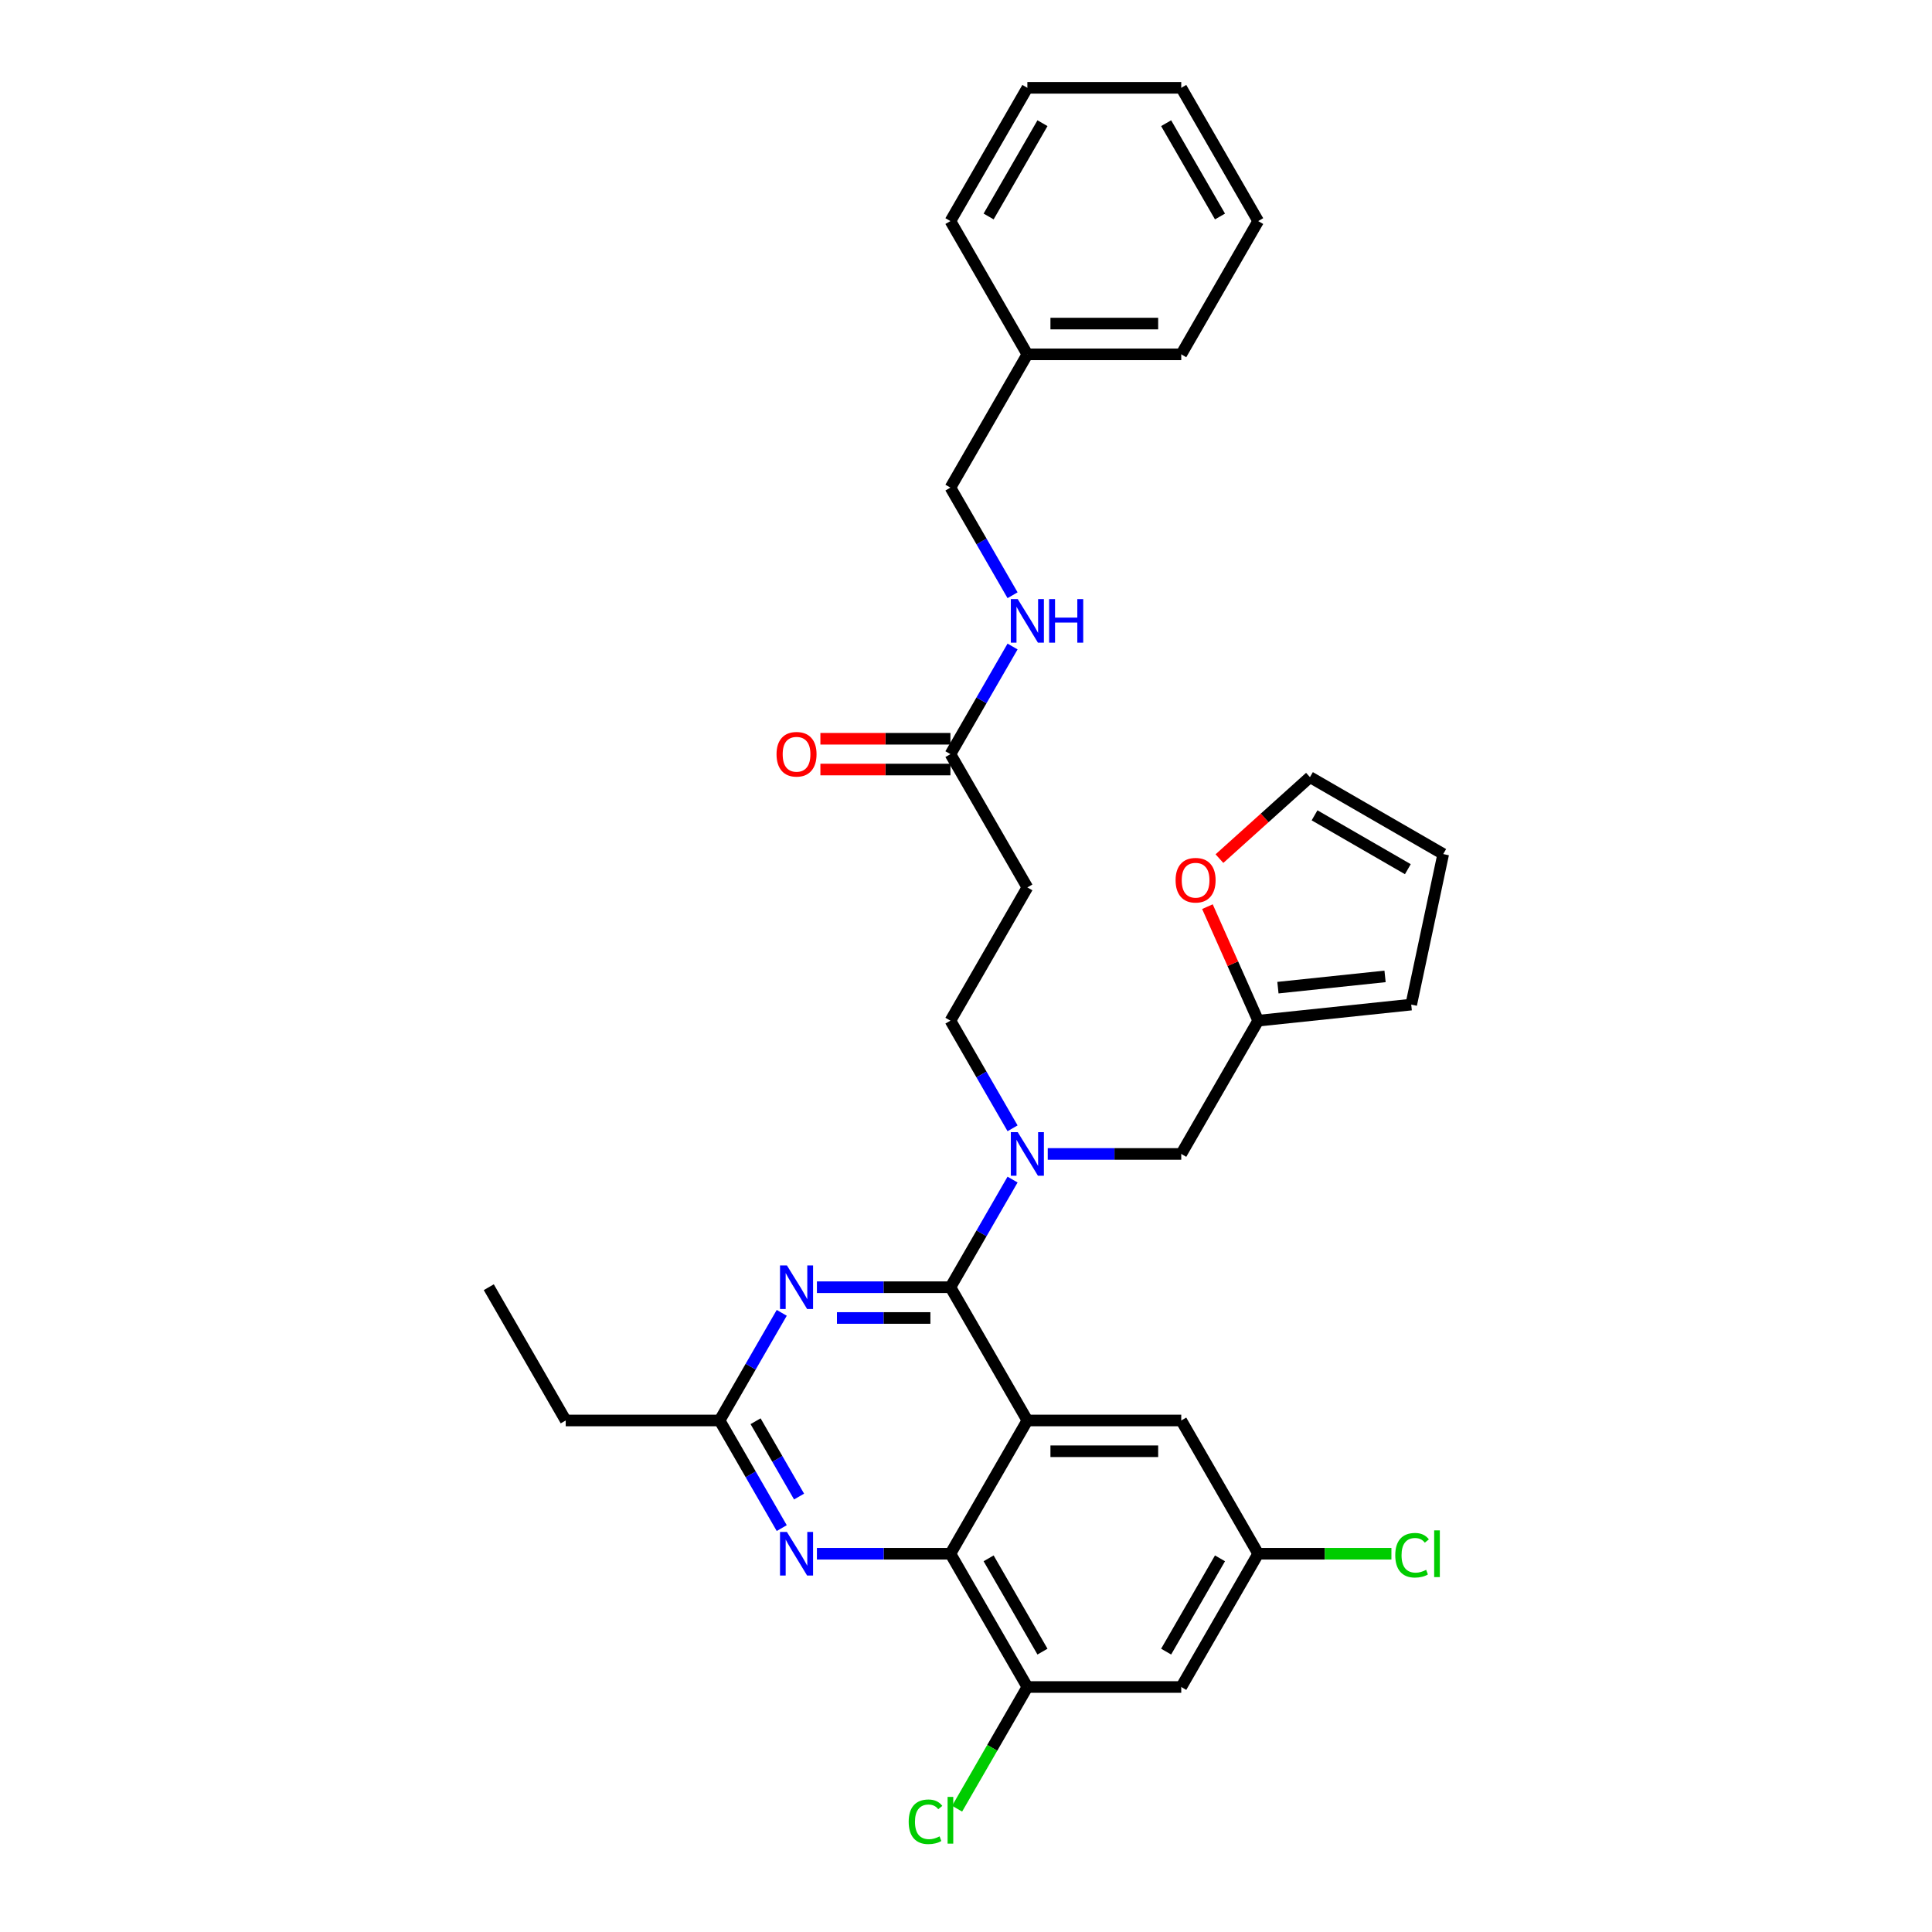 <?xml version='1.0' encoding='iso-8859-1'?>
<svg version='1.1' baseProfile='full'
              xmlns='http://www.w3.org/2000/svg'
                      xmlns:rdkit='http://www.rdkit.org/xml'
                      xmlns:xlink='http://www.w3.org/1999/xlink'
                  xml:space='preserve'
width='1000px' height='1000px' viewBox='0 0 1000 1000'>
<!-- END OF HEADER -->
<rect style='opacity:1.0;fill:#FFFFFF;stroke:none' width='1000' height='1000' x='0' y='0'> </rect>
<path class='bond-0' d='M 491.938,390.344 L 508.02,362.49' style='fill:none;fill-rule:evenodd;stroke:#000000;stroke-width:6px;stroke-linecap:butt;stroke-linejoin:miter;stroke-opacity:1' />
<path class='bond-0' d='M 508.02,362.49 L 524.101,334.636' style='fill:none;fill-rule:evenodd;stroke:#0000FF;stroke-width:6px;stroke-linecap:butt;stroke-linejoin:miter;stroke-opacity:1' />
<path class='bond-1' d='M 491.938,382.379 L 458.287,382.379' style='fill:none;fill-rule:evenodd;stroke:#000000;stroke-width:6px;stroke-linecap:butt;stroke-linejoin:miter;stroke-opacity:1' />
<path class='bond-1' d='M 458.287,382.379 L 424.635,382.379' style='fill:none;fill-rule:evenodd;stroke:#FF0000;stroke-width:6px;stroke-linecap:butt;stroke-linejoin:miter;stroke-opacity:1' />
<path class='bond-1' d='M 491.938,398.309 L 458.287,398.309' style='fill:none;fill-rule:evenodd;stroke:#000000;stroke-width:6px;stroke-linecap:butt;stroke-linejoin:miter;stroke-opacity:1' />
<path class='bond-1' d='M 458.287,398.309 L 424.635,398.309' style='fill:none;fill-rule:evenodd;stroke:#FF0000;stroke-width:6px;stroke-linecap:butt;stroke-linejoin:miter;stroke-opacity:1' />
<path class='bond-2' d='M 491.938,390.344 L 531.763,459.322' style='fill:none;fill-rule:evenodd;stroke:#000000;stroke-width:6px;stroke-linecap:butt;stroke-linejoin:miter;stroke-opacity:1' />
<path class='bond-3' d='M 524.101,308.097 L 508.02,280.243' style='fill:none;fill-rule:evenodd;stroke:#0000FF;stroke-width:6px;stroke-linecap:butt;stroke-linejoin:miter;stroke-opacity:1' />
<path class='bond-3' d='M 508.02,280.243 L 491.938,252.388' style='fill:none;fill-rule:evenodd;stroke:#000000;stroke-width:6px;stroke-linecap:butt;stroke-linejoin:miter;stroke-opacity:1' />
<path class='bond-4' d='M 531.763,459.322 L 491.938,528.3' style='fill:none;fill-rule:evenodd;stroke:#000000;stroke-width:6px;stroke-linecap:butt;stroke-linejoin:miter;stroke-opacity:1' />
<path class='bond-5' d='M 491.938,528.3 L 508.02,556.154' style='fill:none;fill-rule:evenodd;stroke:#000000;stroke-width:6px;stroke-linecap:butt;stroke-linejoin:miter;stroke-opacity:1' />
<path class='bond-5' d='M 508.02,556.154 L 524.101,584.009' style='fill:none;fill-rule:evenodd;stroke:#0000FF;stroke-width:6px;stroke-linecap:butt;stroke-linejoin:miter;stroke-opacity:1' />
<path class='bond-6' d='M 524.101,610.548 L 508.02,638.402' style='fill:none;fill-rule:evenodd;stroke:#0000FF;stroke-width:6px;stroke-linecap:butt;stroke-linejoin:miter;stroke-opacity:1' />
<path class='bond-6' d='M 508.02,638.402 L 491.938,666.256' style='fill:none;fill-rule:evenodd;stroke:#000000;stroke-width:6px;stroke-linecap:butt;stroke-linejoin:miter;stroke-opacity:1' />
<path class='bond-7' d='M 542.308,597.278 L 576.86,597.278' style='fill:none;fill-rule:evenodd;stroke:#0000FF;stroke-width:6px;stroke-linecap:butt;stroke-linejoin:miter;stroke-opacity:1' />
<path class='bond-7' d='M 576.86,597.278 L 611.412,597.278' style='fill:none;fill-rule:evenodd;stroke:#000000;stroke-width:6px;stroke-linecap:butt;stroke-linejoin:miter;stroke-opacity:1' />
<path class='bond-8' d='M 651.236,804.212 L 685.716,804.212' style='fill:none;fill-rule:evenodd;stroke:#000000;stroke-width:6px;stroke-linecap:butt;stroke-linejoin:miter;stroke-opacity:1' />
<path class='bond-8' d='M 685.716,804.212 L 720.196,804.212' style='fill:none;fill-rule:evenodd;stroke:#00CC00;stroke-width:6px;stroke-linecap:butt;stroke-linejoin:miter;stroke-opacity:1' />
<path class='bond-9' d='M 651.236,804.212 L 611.412,873.19' style='fill:none;fill-rule:evenodd;stroke:#000000;stroke-width:6px;stroke-linecap:butt;stroke-linejoin:miter;stroke-opacity:1' />
<path class='bond-9' d='M 631.467,806.594 L 603.59,854.878' style='fill:none;fill-rule:evenodd;stroke:#000000;stroke-width:6px;stroke-linecap:butt;stroke-linejoin:miter;stroke-opacity:1' />
<path class='bond-10' d='M 651.236,804.212 L 611.412,735.234' style='fill:none;fill-rule:evenodd;stroke:#000000;stroke-width:6px;stroke-linecap:butt;stroke-linejoin:miter;stroke-opacity:1' />
<path class='bond-11' d='M 611.412,873.19 L 531.763,873.19' style='fill:none;fill-rule:evenodd;stroke:#000000;stroke-width:6px;stroke-linecap:butt;stroke-linejoin:miter;stroke-opacity:1' />
<path class='bond-12' d='M 531.763,873.19 L 513.579,904.685' style='fill:none;fill-rule:evenodd;stroke:#000000;stroke-width:6px;stroke-linecap:butt;stroke-linejoin:miter;stroke-opacity:1' />
<path class='bond-12' d='M 513.579,904.685 L 495.395,936.181' style='fill:none;fill-rule:evenodd;stroke:#00CC00;stroke-width:6px;stroke-linecap:butt;stroke-linejoin:miter;stroke-opacity:1' />
<path class='bond-13' d='M 531.763,873.19 L 491.938,804.212' style='fill:none;fill-rule:evenodd;stroke:#000000;stroke-width:6px;stroke-linecap:butt;stroke-linejoin:miter;stroke-opacity:1' />
<path class='bond-13' d='M 539.585,854.878 L 511.707,806.594' style='fill:none;fill-rule:evenodd;stroke:#000000;stroke-width:6px;stroke-linecap:butt;stroke-linejoin:miter;stroke-opacity:1' />
<path class='bond-14' d='M 611.412,735.234 L 531.763,735.234' style='fill:none;fill-rule:evenodd;stroke:#000000;stroke-width:6px;stroke-linecap:butt;stroke-linejoin:miter;stroke-opacity:1' />
<path class='bond-14' d='M 599.464,751.164 L 543.71,751.164' style='fill:none;fill-rule:evenodd;stroke:#000000;stroke-width:6px;stroke-linecap:butt;stroke-linejoin:miter;stroke-opacity:1' />
<path class='bond-15' d='M 531.763,735.234 L 491.938,804.212' style='fill:none;fill-rule:evenodd;stroke:#000000;stroke-width:6px;stroke-linecap:butt;stroke-linejoin:miter;stroke-opacity:1' />
<path class='bond-16' d='M 531.763,735.234 L 491.938,666.256' style='fill:none;fill-rule:evenodd;stroke:#000000;stroke-width:6px;stroke-linecap:butt;stroke-linejoin:miter;stroke-opacity:1' />
<path class='bond-17' d='M 491.938,804.212 L 457.387,804.212' style='fill:none;fill-rule:evenodd;stroke:#000000;stroke-width:6px;stroke-linecap:butt;stroke-linejoin:miter;stroke-opacity:1' />
<path class='bond-17' d='M 457.387,804.212 L 422.835,804.212' style='fill:none;fill-rule:evenodd;stroke:#0000FF;stroke-width:6px;stroke-linecap:butt;stroke-linejoin:miter;stroke-opacity:1' />
<path class='bond-18' d='M 404.628,790.943 L 388.547,763.088' style='fill:none;fill-rule:evenodd;stroke:#0000FF;stroke-width:6px;stroke-linecap:butt;stroke-linejoin:miter;stroke-opacity:1' />
<path class='bond-18' d='M 388.547,763.088 L 372.465,735.234' style='fill:none;fill-rule:evenodd;stroke:#000000;stroke-width:6px;stroke-linecap:butt;stroke-linejoin:miter;stroke-opacity:1' />
<path class='bond-18' d='M 413.599,774.621 L 402.342,755.123' style='fill:none;fill-rule:evenodd;stroke:#0000FF;stroke-width:6px;stroke-linecap:butt;stroke-linejoin:miter;stroke-opacity:1' />
<path class='bond-18' d='M 402.342,755.123 L 391.085,735.626' style='fill:none;fill-rule:evenodd;stroke:#000000;stroke-width:6px;stroke-linecap:butt;stroke-linejoin:miter;stroke-opacity:1' />
<path class='bond-19' d='M 372.465,735.234 L 388.547,707.38' style='fill:none;fill-rule:evenodd;stroke:#000000;stroke-width:6px;stroke-linecap:butt;stroke-linejoin:miter;stroke-opacity:1' />
<path class='bond-19' d='M 388.547,707.38 L 404.628,679.526' style='fill:none;fill-rule:evenodd;stroke:#0000FF;stroke-width:6px;stroke-linecap:butt;stroke-linejoin:miter;stroke-opacity:1' />
<path class='bond-20' d='M 372.465,735.234 L 292.816,735.234' style='fill:none;fill-rule:evenodd;stroke:#000000;stroke-width:6px;stroke-linecap:butt;stroke-linejoin:miter;stroke-opacity:1' />
<path class='bond-21' d='M 422.835,666.256 L 457.387,666.256' style='fill:none;fill-rule:evenodd;stroke:#0000FF;stroke-width:6px;stroke-linecap:butt;stroke-linejoin:miter;stroke-opacity:1' />
<path class='bond-21' d='M 457.387,666.256 L 491.938,666.256' style='fill:none;fill-rule:evenodd;stroke:#000000;stroke-width:6px;stroke-linecap:butt;stroke-linejoin:miter;stroke-opacity:1' />
<path class='bond-21' d='M 433.2,682.186 L 457.387,682.186' style='fill:none;fill-rule:evenodd;stroke:#0000FF;stroke-width:6px;stroke-linecap:butt;stroke-linejoin:miter;stroke-opacity:1' />
<path class='bond-21' d='M 457.387,682.186 L 481.573,682.186' style='fill:none;fill-rule:evenodd;stroke:#000000;stroke-width:6px;stroke-linecap:butt;stroke-linejoin:miter;stroke-opacity:1' />
<path class='bond-22' d='M 651.236,528.3 L 611.412,597.278' style='fill:none;fill-rule:evenodd;stroke:#000000;stroke-width:6px;stroke-linecap:butt;stroke-linejoin:miter;stroke-opacity:1' />
<path class='bond-23' d='M 651.236,528.3 L 638.098,498.793' style='fill:none;fill-rule:evenodd;stroke:#000000;stroke-width:6px;stroke-linecap:butt;stroke-linejoin:miter;stroke-opacity:1' />
<path class='bond-23' d='M 638.098,498.793 L 624.961,469.285' style='fill:none;fill-rule:evenodd;stroke:#FF0000;stroke-width:6px;stroke-linecap:butt;stroke-linejoin:miter;stroke-opacity:1' />
<path class='bond-24' d='M 651.236,528.3 L 730.449,519.975' style='fill:none;fill-rule:evenodd;stroke:#000000;stroke-width:6px;stroke-linecap:butt;stroke-linejoin:miter;stroke-opacity:1' />
<path class='bond-24' d='M 661.453,511.209 L 716.902,505.381' style='fill:none;fill-rule:evenodd;stroke:#000000;stroke-width:6px;stroke-linecap:butt;stroke-linejoin:miter;stroke-opacity:1' />
<path class='bond-25' d='M 631.185,444.421 L 654.608,423.332' style='fill:none;fill-rule:evenodd;stroke:#FF0000;stroke-width:6px;stroke-linecap:butt;stroke-linejoin:miter;stroke-opacity:1' />
<path class='bond-25' d='M 654.608,423.332 L 678.031,402.242' style='fill:none;fill-rule:evenodd;stroke:#000000;stroke-width:6px;stroke-linecap:butt;stroke-linejoin:miter;stroke-opacity:1' />
<path class='bond-26' d='M 730.449,519.975 L 747.008,442.066' style='fill:none;fill-rule:evenodd;stroke:#000000;stroke-width:6px;stroke-linecap:butt;stroke-linejoin:miter;stroke-opacity:1' />
<path class='bond-27' d='M 678.031,402.242 L 747.008,442.066' style='fill:none;fill-rule:evenodd;stroke:#000000;stroke-width:6px;stroke-linecap:butt;stroke-linejoin:miter;stroke-opacity:1' />
<path class='bond-27' d='M 680.412,422.011 L 728.697,449.888' style='fill:none;fill-rule:evenodd;stroke:#000000;stroke-width:6px;stroke-linecap:butt;stroke-linejoin:miter;stroke-opacity:1' />
<path class='bond-28' d='M 292.816,735.234 L 252.992,666.256' style='fill:none;fill-rule:evenodd;stroke:#000000;stroke-width:6px;stroke-linecap:butt;stroke-linejoin:miter;stroke-opacity:1' />
<path class='bond-29' d='M 531.763,183.41 L 491.938,252.388' style='fill:none;fill-rule:evenodd;stroke:#000000;stroke-width:6px;stroke-linecap:butt;stroke-linejoin:miter;stroke-opacity:1' />
<path class='bond-30' d='M 531.763,183.41 L 611.412,183.41' style='fill:none;fill-rule:evenodd;stroke:#000000;stroke-width:6px;stroke-linecap:butt;stroke-linejoin:miter;stroke-opacity:1' />
<path class='bond-30' d='M 543.71,167.481 L 599.464,167.481' style='fill:none;fill-rule:evenodd;stroke:#000000;stroke-width:6px;stroke-linecap:butt;stroke-linejoin:miter;stroke-opacity:1' />
<path class='bond-31' d='M 531.763,183.41 L 491.938,114.433' style='fill:none;fill-rule:evenodd;stroke:#000000;stroke-width:6px;stroke-linecap:butt;stroke-linejoin:miter;stroke-opacity:1' />
<path class='bond-32' d='M 611.412,183.41 L 651.236,114.433' style='fill:none;fill-rule:evenodd;stroke:#000000;stroke-width:6px;stroke-linecap:butt;stroke-linejoin:miter;stroke-opacity:1' />
<path class='bond-33' d='M 491.938,114.433 L 531.763,45.455' style='fill:none;fill-rule:evenodd;stroke:#000000;stroke-width:6px;stroke-linecap:butt;stroke-linejoin:miter;stroke-opacity:1' />
<path class='bond-33' d='M 511.707,112.051 L 539.585,63.766' style='fill:none;fill-rule:evenodd;stroke:#000000;stroke-width:6px;stroke-linecap:butt;stroke-linejoin:miter;stroke-opacity:1' />
<path class='bond-34' d='M 651.236,114.433 L 611.412,45.455' style='fill:none;fill-rule:evenodd;stroke:#000000;stroke-width:6px;stroke-linecap:butt;stroke-linejoin:miter;stroke-opacity:1' />
<path class='bond-34' d='M 631.467,112.051 L 603.59,63.766' style='fill:none;fill-rule:evenodd;stroke:#000000;stroke-width:6px;stroke-linecap:butt;stroke-linejoin:miter;stroke-opacity:1' />
<path class='bond-35' d='M 531.763,45.455 L 611.412,45.455' style='fill:none;fill-rule:evenodd;stroke:#000000;stroke-width:6px;stroke-linecap:butt;stroke-linejoin:miter;stroke-opacity:1' />
<path  class='atom-1' d='M 526.777 310.088
L 534.168 322.035
Q 534.901 323.214, 536.08 325.349
Q 537.258 327.483, 537.322 327.611
L 537.322 310.088
L 540.317 310.088
L 540.317 332.645
L 537.227 332.645
L 529.294 319.582
Q 528.37 318.053, 527.382 316.301
Q 526.426 314.548, 526.139 314.007
L 526.139 332.645
L 523.208 332.645
L 523.208 310.088
L 526.777 310.088
' fill='#0000FF'/>
<path  class='atom-1' d='M 543.025 310.088
L 546.084 310.088
L 546.084 319.678
L 557.617 319.678
L 557.617 310.088
L 560.675 310.088
L 560.675 332.645
L 557.617 332.645
L 557.617 322.227
L 546.084 322.227
L 546.084 332.645
L 543.025 332.645
L 543.025 310.088
' fill='#0000FF'/>
<path  class='atom-2' d='M 401.935 390.408
Q 401.935 384.992, 404.611 381.965
Q 407.287 378.939, 412.289 378.939
Q 417.291 378.939, 419.967 381.965
Q 422.644 384.992, 422.644 390.408
Q 422.644 395.888, 419.936 399.01
Q 417.228 402.101, 412.289 402.101
Q 407.319 402.101, 404.611 399.01
Q 401.935 395.92, 401.935 390.408
M 412.289 399.552
Q 415.73 399.552, 417.578 397.258
Q 419.458 394.932, 419.458 390.408
Q 419.458 385.98, 417.578 383.749
Q 415.73 381.487, 412.289 381.487
Q 408.848 381.487, 406.969 383.718
Q 405.121 385.948, 405.121 390.408
Q 405.121 394.964, 406.969 397.258
Q 408.848 399.552, 412.289 399.552
' fill='#FF0000'/>
<path  class='atom-5' d='M 526.777 586
L 534.168 597.947
Q 534.901 599.126, 536.08 601.261
Q 537.258 603.395, 537.322 603.523
L 537.322 586
L 540.317 586
L 540.317 608.557
L 537.227 608.557
L 529.294 595.494
Q 528.37 593.965, 527.382 592.213
Q 526.426 590.46, 526.139 589.919
L 526.139 608.557
L 523.208 608.557
L 523.208 586
L 526.777 586
' fill='#0000FF'/>
<path  class='atom-12' d='M 407.303 792.934
L 414.695 804.881
Q 415.427 806.06, 416.606 808.195
Q 417.785 810.329, 417.849 810.457
L 417.849 792.934
L 420.844 792.934
L 420.844 815.49
L 417.753 815.49
L 409.82 802.428
Q 408.896 800.899, 407.909 799.146
Q 406.953 797.394, 406.666 796.853
L 406.666 815.49
L 403.735 815.49
L 403.735 792.934
L 407.303 792.934
' fill='#0000FF'/>
<path  class='atom-14' d='M 407.303 654.978
L 414.695 666.925
Q 415.427 668.104, 416.606 670.239
Q 417.785 672.373, 417.849 672.501
L 417.849 654.978
L 420.844 654.978
L 420.844 677.534
L 417.753 677.534
L 409.82 664.472
Q 408.896 662.943, 407.909 661.191
Q 406.953 659.438, 406.666 658.897
L 406.666 677.534
L 403.735 677.534
L 403.735 654.978
L 407.303 654.978
' fill='#0000FF'/>
<path  class='atom-17' d='M 608.485 455.601
Q 608.485 450.185, 611.162 447.158
Q 613.838 444.132, 618.84 444.132
Q 623.842 444.132, 626.518 447.158
Q 629.194 450.185, 629.194 455.601
Q 629.194 461.081, 626.486 464.203
Q 623.778 467.294, 618.84 467.294
Q 613.87 467.294, 611.162 464.203
Q 608.485 461.113, 608.485 455.601
M 618.84 464.745
Q 622.281 464.745, 624.129 462.451
Q 626.008 460.125, 626.008 455.601
Q 626.008 451.173, 624.129 448.942
Q 622.281 446.68, 618.84 446.68
Q 615.399 446.68, 613.519 448.911
Q 611.671 451.141, 611.671 455.601
Q 611.671 460.157, 613.519 462.451
Q 615.399 464.745, 618.84 464.745
' fill='#FF0000'/>
<path  class='atom-24' d='M 470.337 942.949
Q 470.337 937.341, 472.95 934.41
Q 475.594 931.447, 480.596 931.447
Q 485.248 931.447, 487.733 934.729
L 485.63 936.449
Q 483.814 934.06, 480.596 934.06
Q 477.187 934.06, 475.371 936.354
Q 473.587 938.616, 473.587 942.949
Q 473.587 947.409, 475.435 949.703
Q 477.315 951.997, 480.947 951.997
Q 483.432 951.997, 486.331 950.499
L 487.223 952.889
Q 486.044 953.653, 484.26 954.099
Q 482.476 954.545, 480.501 954.545
Q 475.594 954.545, 472.95 951.551
Q 470.337 948.556, 470.337 942.949
' fill='#00CC00'/>
<path  class='atom-24' d='M 490.473 930.077
L 493.404 930.077
L 493.404 954.259
L 490.473 954.259
L 490.473 930.077
' fill='#00CC00'/>
<path  class='atom-25' d='M 722.187 804.993
Q 722.187 799.385, 724.8 796.454
Q 727.444 793.491, 732.446 793.491
Q 737.097 793.491, 739.583 796.773
L 737.48 798.493
Q 735.664 796.104, 732.446 796.104
Q 729.037 796.104, 727.221 798.398
Q 725.437 800.66, 725.437 804.993
Q 725.437 809.453, 727.285 811.747
Q 729.164 814.041, 732.796 814.041
Q 735.281 814.041, 738.181 812.543
L 739.073 814.933
Q 737.894 815.697, 736.11 816.144
Q 734.326 816.59, 732.35 816.59
Q 727.444 816.59, 724.8 813.595
Q 722.187 810.6, 722.187 804.993
' fill='#00CC00'/>
<path  class='atom-25' d='M 742.322 792.121
L 745.254 792.121
L 745.254 816.303
L 742.322 816.303
L 742.322 792.121
' fill='#00CC00'/>
</svg>

